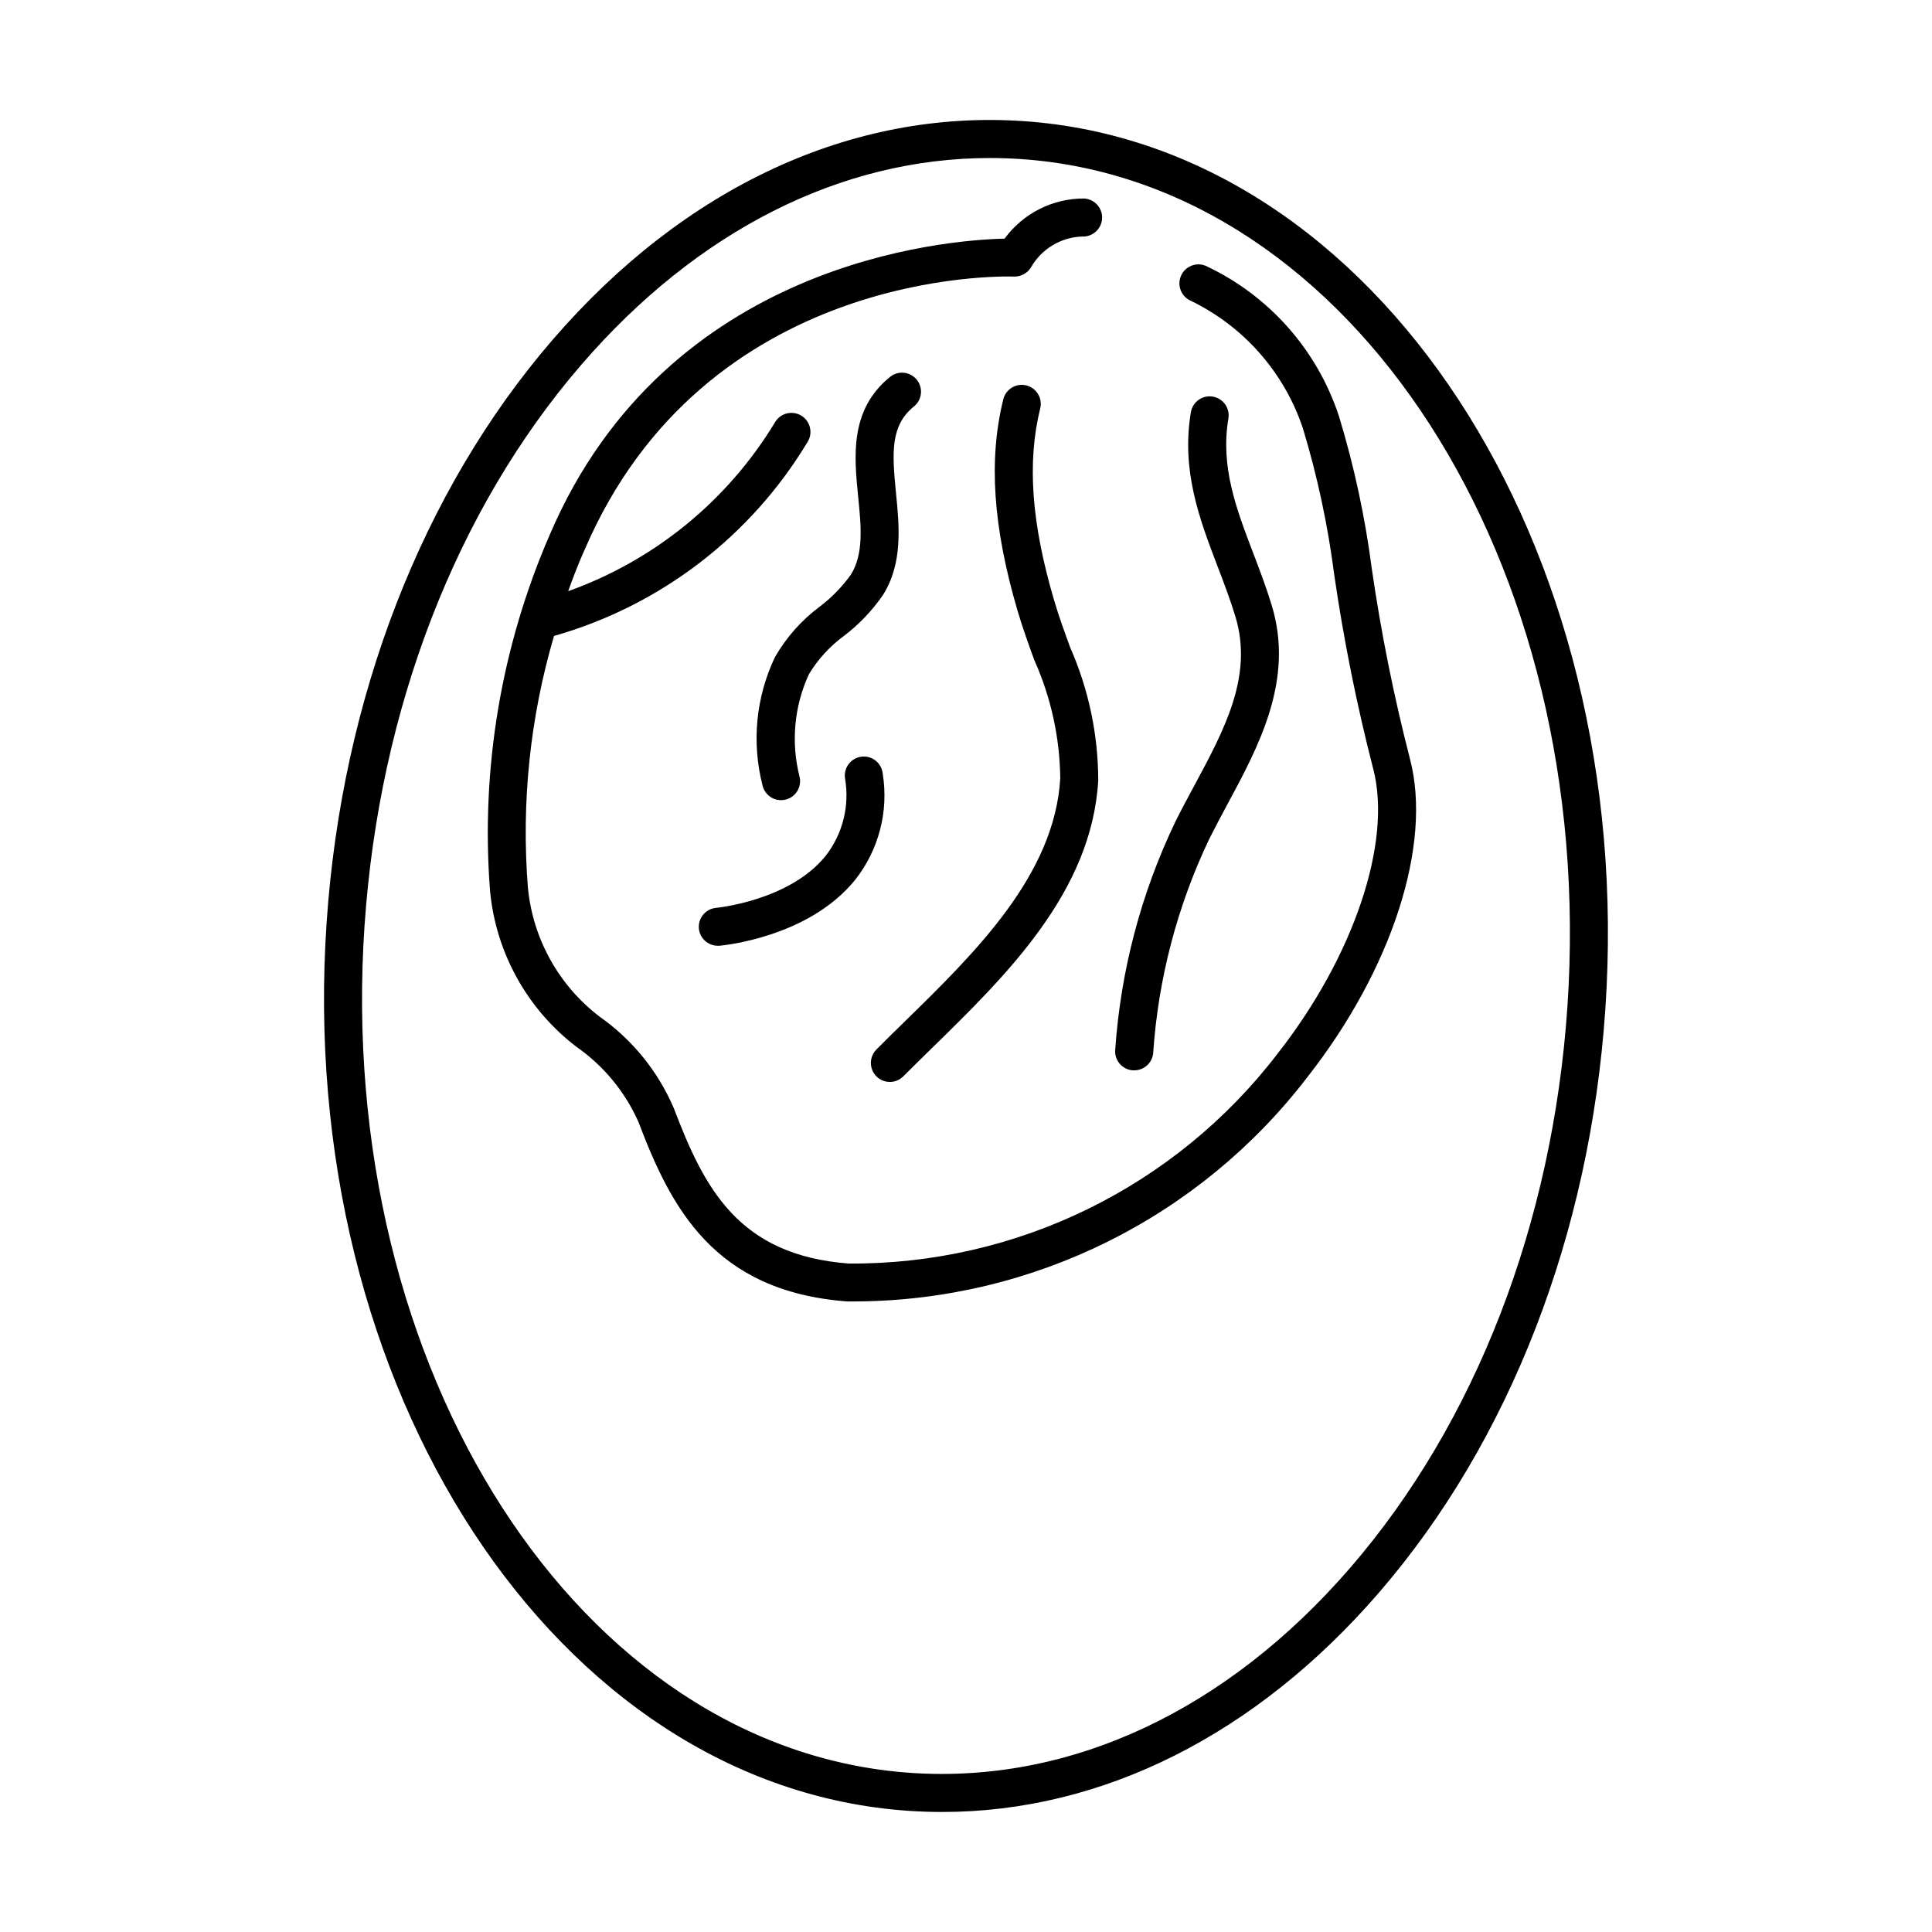 <?xml version="1.0" encoding="UTF-8"?>
<!-- Uploaded to: ICON Repo, www.svgrepo.com, Generator: ICON Repo Mixer Tools -->
<svg fill="#000000" width="800px" height="800px" version="1.1" viewBox="144 144 512 512" xmlns="http://www.w3.org/2000/svg">
 <g>
  <path d="m384.76 623.89c2.996 0.203 5.984 0.301 8.969 0.301 42.352 0 83.176-20.441 115.8-58.23 34.559-40.039 55.848-94.891 59.898-154.43 8.414-123.45-60.77-229.07-154.2-235.43-45.555-3.09-89.844 17.477-124.77 57.938-34.555 40.035-55.848 94.883-59.898 154.42-8.414 123.45 60.77 229.07 154.2 235.43zm-144.14-234.74c3.91-57.379 24.32-110.13 57.473-148.53 30.676-35.531 68.812-54.742 108.21-54.742 2.746 0 5.5 0.094 8.254 0.277 87.879 5.984 152.85 106.78 144.82 224.7-3.91 57.379-24.32 110.13-57.473 148.53-32.809 37.988-74.199 57.297-116.46 54.453-87.883-5.984-152.85-106.78-144.83-224.69z"/>
  <path d="m313.19 441.31c8.566 22.617 19.914 44.918 55.305 47.586h2.336v-0.004c46.93-0.238 91.109-22.188 119.64-59.449 22.426-28.566 33.105-61.633 27.207-84.238v0.004c-4.297-16.672-7.688-33.562-10.156-50.598-1.766-13.625-4.66-27.074-8.656-40.215-5.758-17.633-18.555-32.094-35.352-39.953-2.574-1.059-5.519 0.172-6.578 2.746-1.055 2.574 0.172 5.516 2.746 6.574 14.004 6.816 24.672 18.984 29.602 33.754 3.824 12.648 6.598 25.59 8.285 38.695 2.519 17.367 5.977 34.586 10.359 51.578 5.039 19.367-5.148 49.695-25.383 75.469v0.004c-27.062 35.309-69.113 55.887-113.6 55.59-29.258-2.211-38.289-19.922-46.352-41.102-4.168-9.785-10.988-18.215-19.691-24.328-10.828-8.262-17.715-20.668-19.004-34.223-1.777-22.461 0.57-45.055 6.922-66.672 28.16-7.992 52.215-26.418 67.266-51.523 1.41-2.402 0.602-5.492-1.801-6.898-2.402-1.41-5.492-0.602-6.898 1.801-12.57 20.781-31.93 36.59-54.805 44.758 2.383-6.734 4.227-10.711 4.312-10.887 31.906-74.43 110.52-72.594 113.83-72.484 1.812 0.047 3.516-0.867 4.477-2.406 2.793-4.91 7.93-8.016 13.574-8.207 2.781 0.137 5.148-2.004 5.289-4.789 0.141-2.781-2.004-5.148-4.785-5.289-8.316-0.023-16.141 3.93-21.055 10.637-15.477 0.363-89.457 5.949-120.51 78.414v-0.004c-12.918 29.73-18.355 62.168-15.844 94.48 1.547 16.367 9.859 31.34 22.926 41.312 7.172 5.004 12.84 11.875 16.391 19.867z"/>
  <path d="m379.81 430.73c1.336 0 2.621-0.531 3.566-1.48 2.41-2.418 4.922-4.875 7.481-7.379 19.91-19.461 42.477-41.523 44.188-71.039-0.012-12.156-2.551-24.176-7.453-35.297-1.48-4.074-3.023-8.289-4.227-12.414-6.047-20.484-7.203-36.652-3.699-50.883v-0.004c0.664-2.699-0.984-5.43-3.688-6.098-2.699-0.664-5.43 0.984-6.098 3.688-3.949 16.027-2.734 33.855 3.812 56.129 1.305 4.422 2.887 8.785 4.422 13.008h0.004c4.398 9.848 6.734 20.492 6.863 31.277-1.48 25.629-22.566 46.238-41.168 64.426-2.594 2.519-5.133 5.039-7.559 7.473-1.438 1.441-1.863 3.609-1.082 5.488 0.781 1.883 2.617 3.109 4.656 3.106z"/>
  <path d="m444.12 427.65h0.449c2.617 0.008 4.809-1.988 5.039-4.594 1.328-19.68 6.371-38.926 14.859-56.727 1.512-3.023 3.152-6.098 4.812-9.176 8.324-15.453 17.758-32.965 11.75-52.715-1.465-4.82-3.223-9.422-4.918-13.875-4.488-11.742-8.723-22.836-6.574-35.66v0.004c0.457-2.746-1.395-5.344-4.141-5.801-2.742-0.461-5.34 1.395-5.801 4.137-2.602 15.523 2.332 28.43 7.098 40.918 1.637 4.289 3.332 8.723 4.695 13.211 4.785 15.734-2.871 29.953-10.984 45.004-1.707 3.176-3.406 6.328-4.961 9.465v0.004c-9.059 18.926-14.453 39.391-15.898 60.324-0.125 1.332 0.289 2.66 1.148 3.688 0.859 1.031 2.09 1.676 3.426 1.793z"/>
  <path d="m329.21 390.04c0.227 2.594 2.398 4.59 5.008 4.594 0.145 0.008 0.293 0.008 0.441 0 0.957-0.086 23.582-2.211 35.91-17.398v0.004c6.305-7.949 8.977-18.176 7.367-28.191-0.129-1.352-0.797-2.594-1.855-3.449-1.055-0.852-2.414-1.242-3.762-1.078-1.348 0.164-2.574 0.863-3.402 1.941-0.824 1.082-1.18 2.445-0.98 3.793 1.27 7.285-0.605 14.766-5.16 20.594-9.598 11.859-28.809 13.73-29 13.742v0.004c-2.762 0.246-4.805 2.68-4.566 5.445z"/>
  <path d="m361.21 304.78c-4.801 3.586-8.816 8.109-11.805 13.297-5.074 10.598-6.254 22.641-3.336 34.023 0.508 2.305 2.555 3.949 4.918 3.949 0.367 0 0.734-0.039 1.09-0.117 1.309-0.289 2.445-1.082 3.164-2.211 0.719-1.125 0.961-2.492 0.672-3.801-2.34-9.086-1.473-18.703 2.449-27.23 2.406-3.988 5.582-7.457 9.344-10.207 3.977-3.031 7.449-6.676 10.285-10.797 5.316-8.414 4.328-18.285 3.461-26.992-1.09-10.926-1.445-17.887 4.684-22.922 1.074-0.836 1.762-2.07 1.91-3.418 0.152-1.352-0.25-2.707-1.113-3.754-0.863-1.051-2.113-1.707-3.465-1.824-1.355-0.113-2.695 0.32-3.723 1.211-10.609 8.715-9.391 20.93-8.316 31.703 0.777 7.785 1.512 15.113-1.953 20.621h-0.004c-2.309 3.227-5.098 6.082-8.262 8.469z"/>
 </g>
</svg>